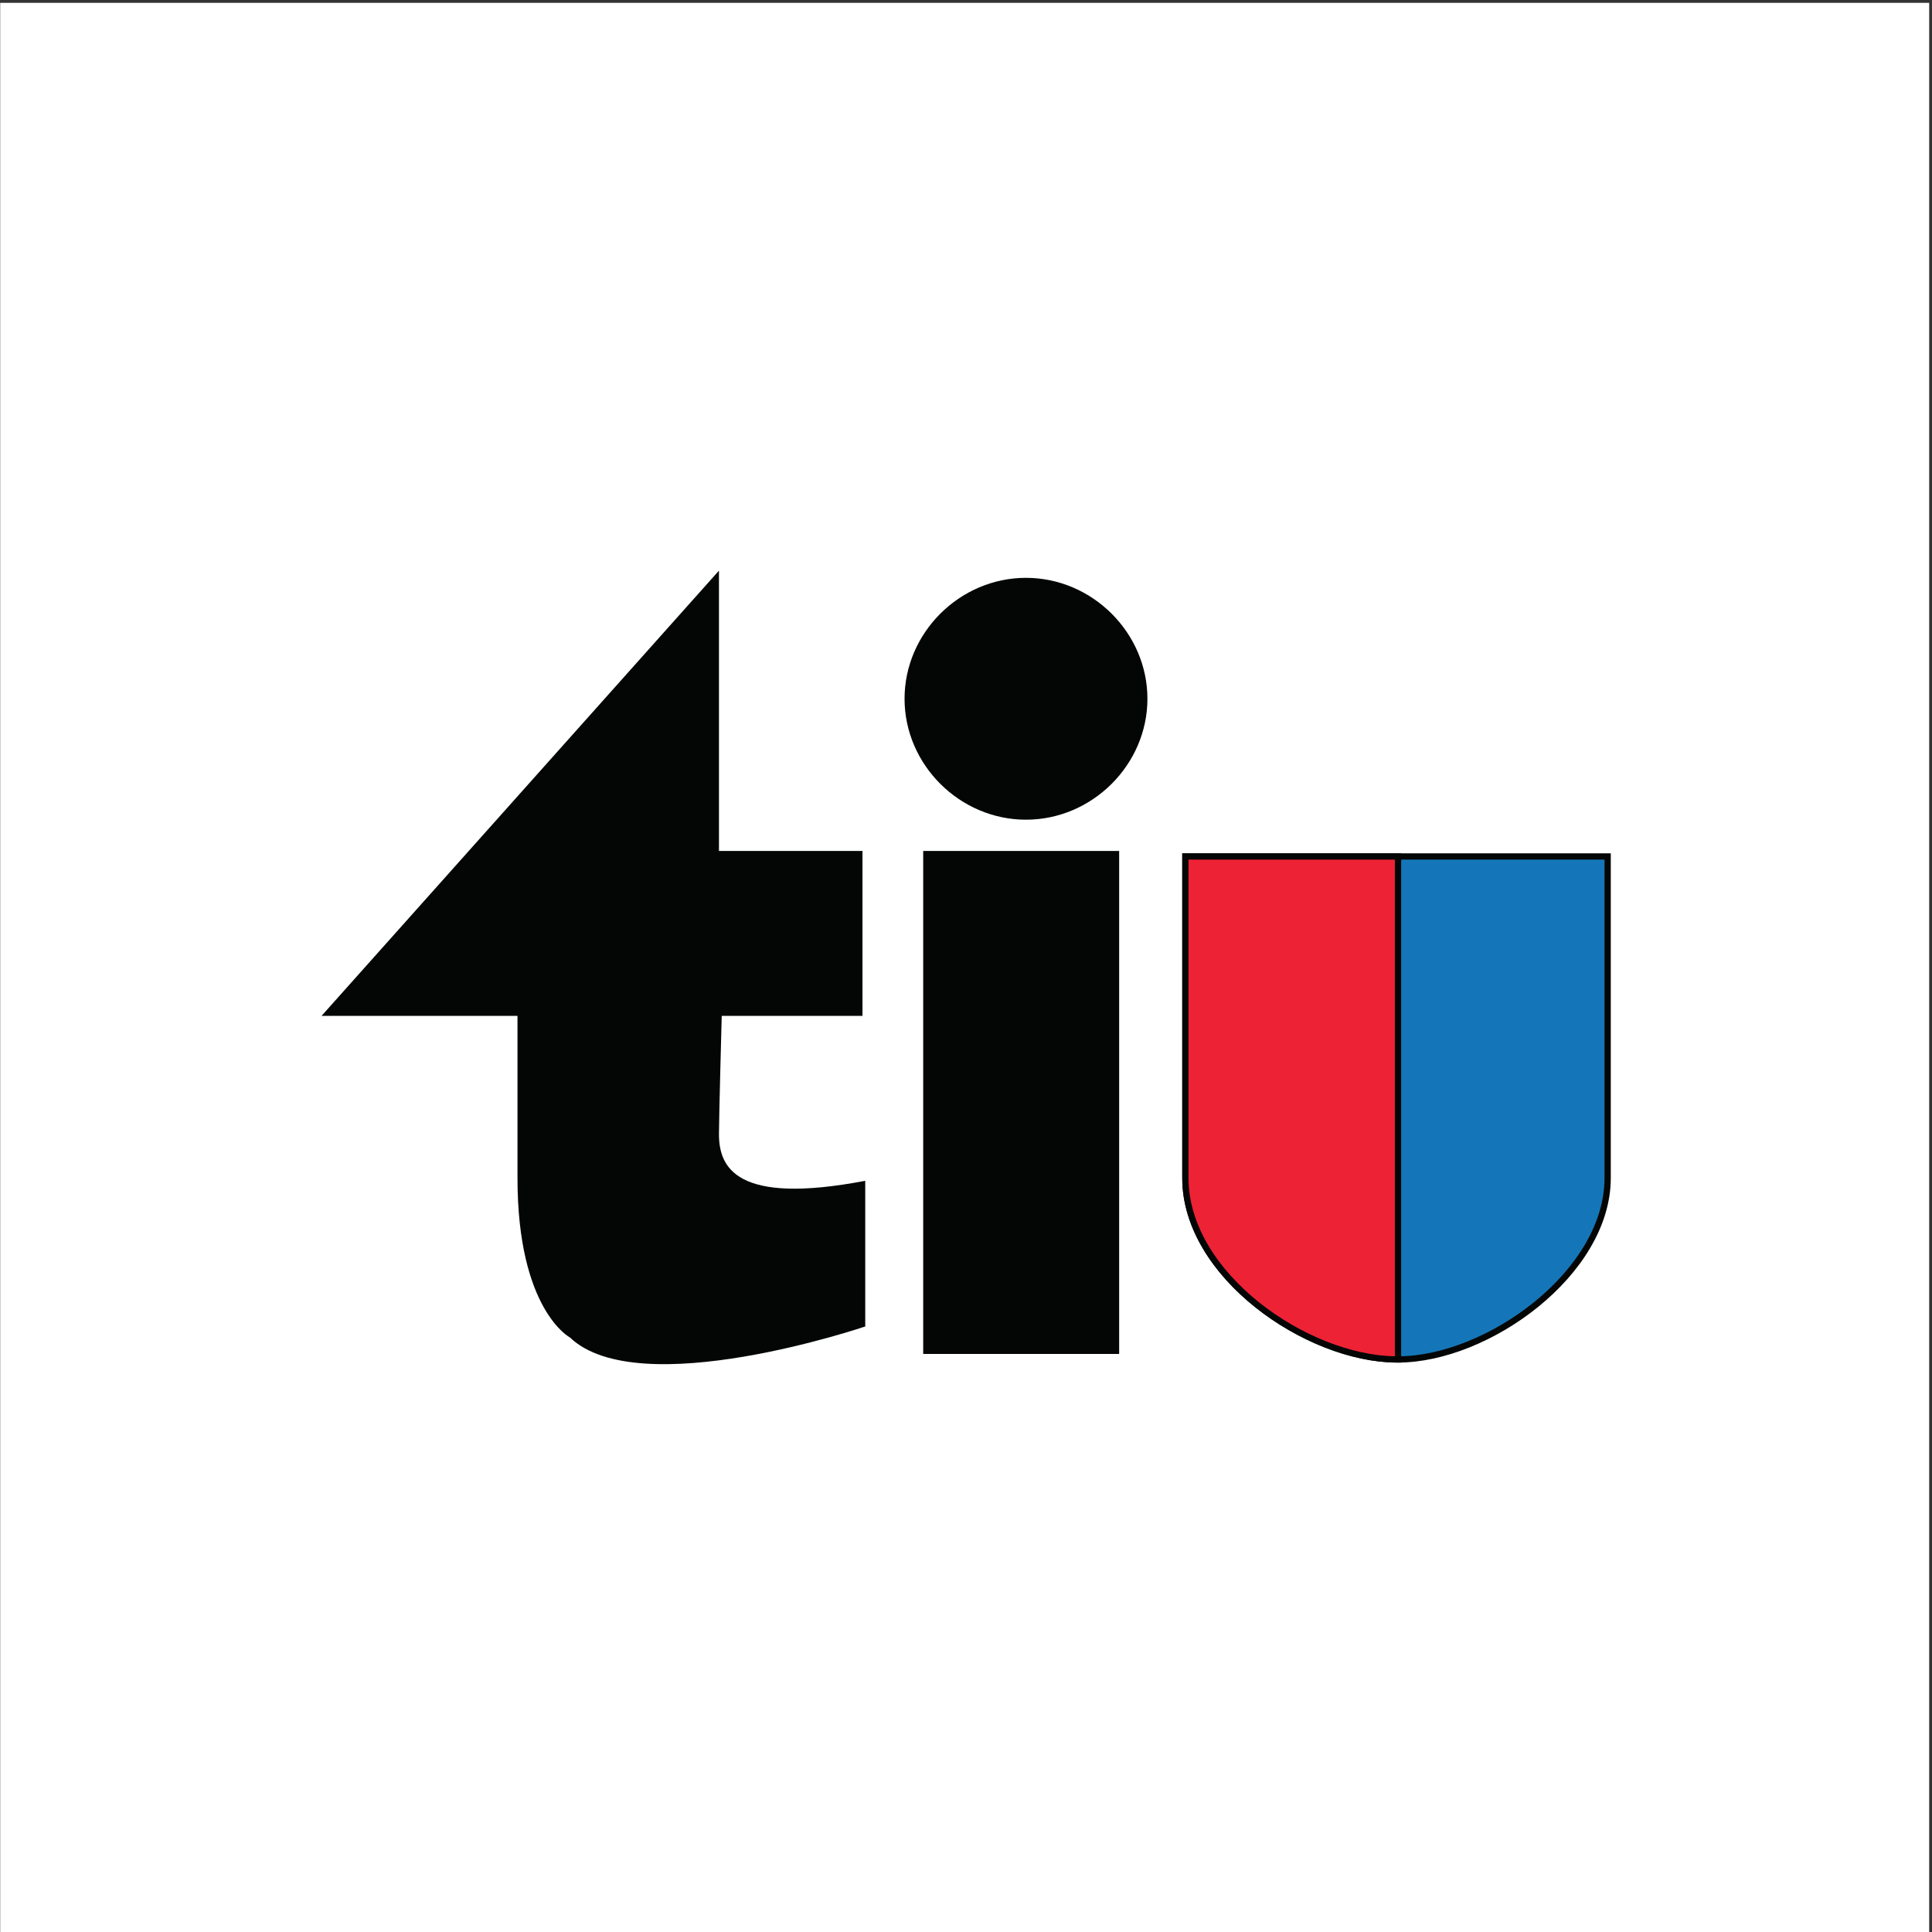 <svg xmlns="http://www.w3.org/2000/svg" viewBox="0 0 794.667 794.667" height="794.667" width="794.667"><rect x="0" y="0" width="794.667" height="794.667" fill="#333333" stroke="none"/><defs><clipPath id="a"><path d="M.06 0h595.22v595.28H.06z"/></clipPath><clipPath id="b"><path d="M0 0h596v596H0z"/></clipPath></defs><g clip-path="url(#a)" transform="matrix(1.333 0 0 -1.333 0 794.667)"><path d="M.06 0h595.22v595.28H.06z" fill="#fff"/></g><g clip-path="url(#b)" transform="matrix(1.333 0 0 -1.333 0 794.667)"><path d="M365.767 232.644c0-30.153 37.935-55.972 65.578-55.972 27.642 0 64.72 26.693 64.72 55.972v99.227H365.767v-99.227" fill="#1476b9"/><path d="M365.767 232.644c0-30.153 37.935-55.972 65.578-55.972 27.642 0 64.72 26.693 64.72 55.972v99.227H365.767z" fill="none" stroke="#040606" stroke-width="1.934" stroke-miterlimit="2.613"/><path d="M365.767 232.644c0-29.923 37.383-55.745 64.966-55.968l.651-.004v155.197h-65.615v-99.225h-.002" fill="#ee2235"/><path d="M365.767 232.644c0-29.923 37.383-55.745 64.966-55.968l.651-.004v155.197h-65.615v-99.225z" fill="none" stroke="#040606" stroke-width="1.938" stroke-miterlimit="2.613"/><path d="M222.7 282.68h43.433v50.886h-44.286v86.504L99.215 282.68h60.464v-50.038c0-40.707 16.18-49.189 16.18-49.189 21.29-20.355 91.124 3.393 91.124 3.393v44.948c-40.027-7.63-45.136 4.241-45.136 14.419 0 5.087.853 36.467.853 36.467zm93.882 60.539c20.441 0 37.474 16.961 37.474 37.316 0 20.352-17.033 37.315-37.474 37.315-20.436 0-37.47-16.963-37.47-37.315 0-20.355 17.034-37.316 37.47-37.316zm-31.716-164.853h60.467v155.2h-60.467z" fill="#040606"/></g></svg>